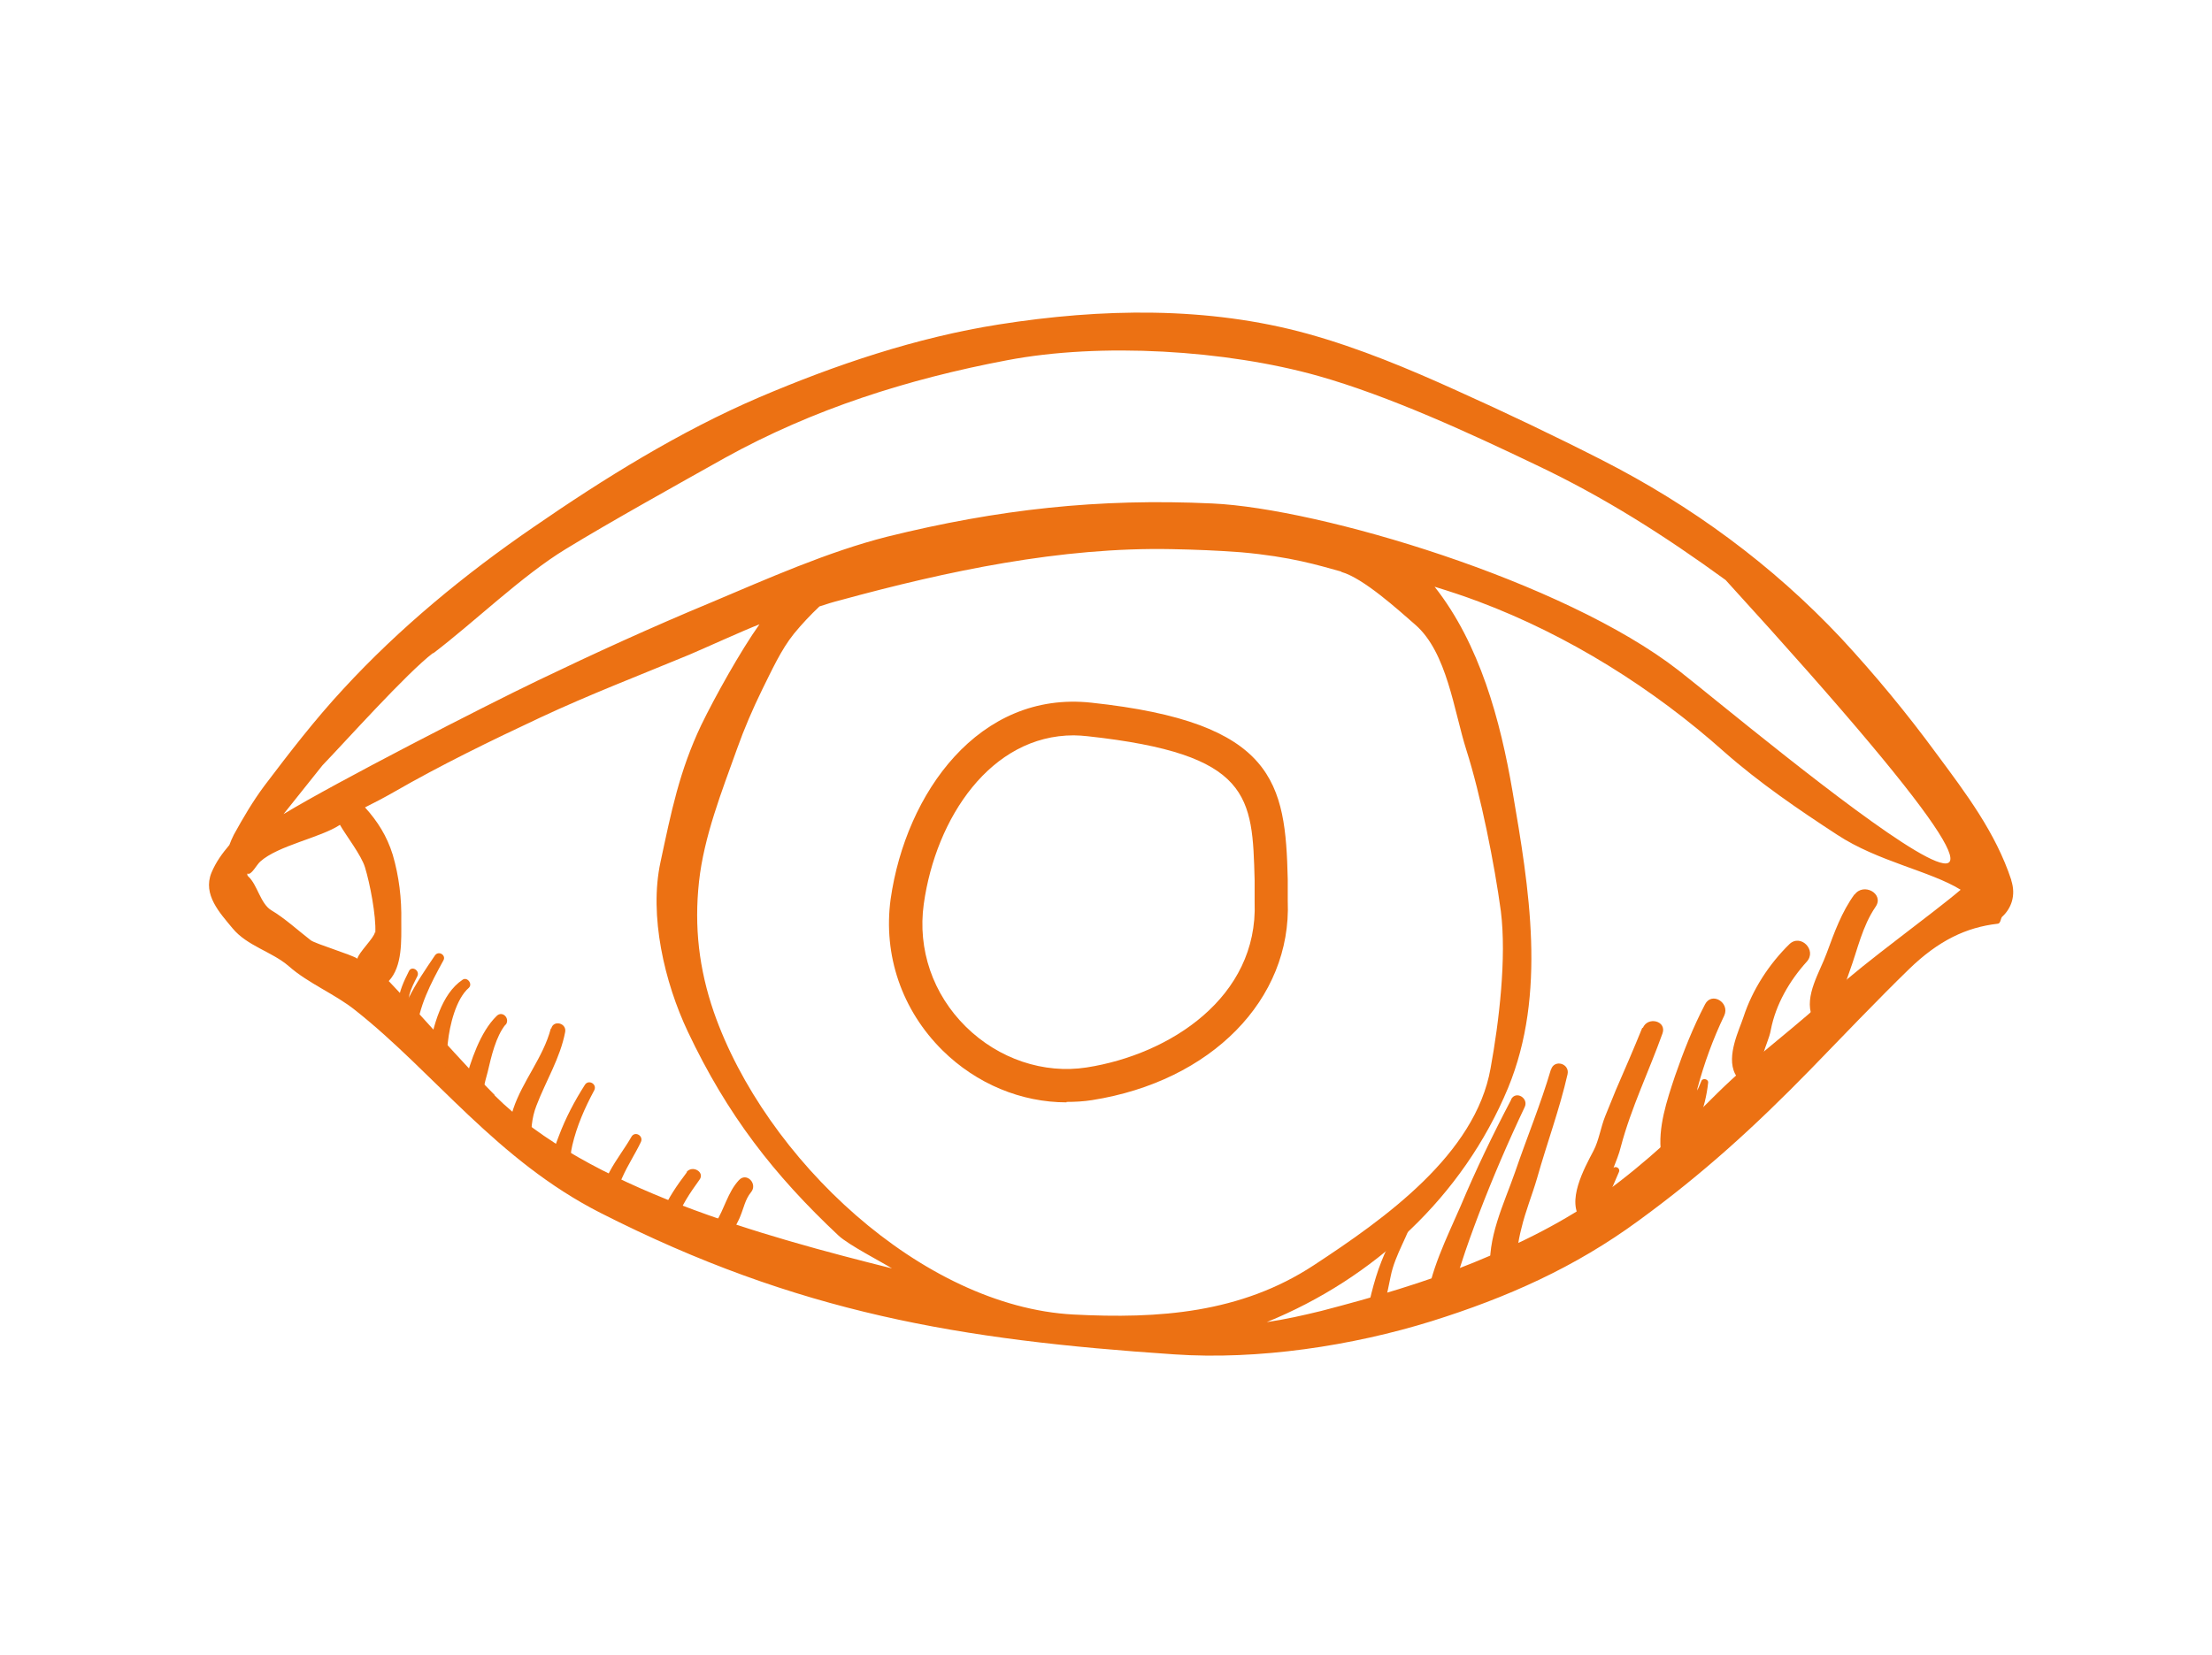 <svg width="151" height="113" viewBox="0 0 151 113" fill="none" xmlns="http://www.w3.org/2000/svg">
<path d="M137.297 60.113C137.633 61.152 137.297 62.039 136.655 62.619C136.563 62.772 136.563 63.078 136.349 63.078C134.24 63.322 132.345 64.209 130.328 66.165C128.311 68.121 125.53 71.024 123.574 73.041C119.784 76.923 116.269 80.132 111.868 83.341C107.498 86.55 102.883 88.598 97.718 90.217C92.308 91.898 85.89 92.876 80.144 92.479C65.566 91.501 54.472 89.667 40.993 82.821C33.903 79.215 29.624 73.225 24.245 68.976C22.87 67.876 21.036 67.143 19.722 65.981C18.56 64.973 16.879 64.606 15.871 63.383C15.015 62.344 13.823 61.091 14.434 59.594C14.74 58.86 15.168 58.279 15.657 57.699C15.749 57.454 15.84 57.24 15.963 56.996C16.604 55.834 17.246 54.734 18.041 53.664C19.752 51.403 21.494 49.141 23.42 47.063C27.271 42.876 31.733 39.208 36.409 35.999C41.238 32.668 46.403 29.459 51.813 27.136C57.039 24.905 62.571 23.041 68.194 22.154C75.162 21.054 82.436 20.901 89.282 22.796C92.797 23.774 96.159 25.18 99.46 26.677C102.791 28.175 106.123 29.764 109.362 31.415C115.475 34.532 120.976 38.566 125.683 43.579C128.005 46.085 130.175 48.713 132.193 51.464C134.21 54.184 136.227 56.843 137.297 60.083V60.113ZM25.62 63.689C25.681 62.528 25.254 60.327 24.917 59.227C24.673 58.402 23.603 57.026 23.206 56.323C21.861 57.21 18.988 57.729 17.766 58.83C17.521 59.044 17.154 59.777 16.91 59.655C16.91 59.655 16.91 59.655 16.879 59.655C16.879 59.716 16.879 59.777 16.941 59.838C17.582 60.419 17.766 61.702 18.53 62.161C19.416 62.68 20.425 63.597 21.219 64.209C21.555 64.453 24.092 65.217 24.398 65.462C24.459 65.064 25.559 64.025 25.59 63.658L25.62 63.689ZM29.563 44.587C27.76 45.963 23.573 50.639 22.014 52.258L19.355 55.59C22.931 53.42 32.986 48.255 36.745 46.452C40.627 44.587 44.508 42.815 48.481 41.164C52.393 39.514 56.489 37.68 60.584 36.641C68.133 34.777 74.979 34.013 82.773 34.379C90.077 34.715 106.734 39.667 114.588 45.779C119.295 49.447 151.844 76.923 117.798 39.606C113.641 36.58 109.515 33.952 104.87 31.751C100.346 29.581 94.845 27.044 89.986 25.669C83.689 23.896 75.132 23.377 68.744 24.599C61.959 25.883 55.511 27.931 49.49 31.262C46.495 32.943 41.544 35.694 38.609 37.497C35.645 39.3 32.344 42.509 29.563 44.618V44.587ZM91.544 39.025C89.986 38.597 88.152 38.016 84.729 37.711C83.139 37.588 81.55 37.527 79.991 37.497C72.442 37.344 64.649 38.994 57.375 40.981C56.886 41.103 56.397 41.256 55.939 41.409C55.327 41.989 54.747 42.601 54.197 43.273C53.31 44.373 52.668 45.81 52.027 47.093C51.385 48.408 50.804 49.752 50.315 51.128C49.276 54.031 48.053 57.118 47.717 60.205C47.381 63.292 47.717 66.165 48.726 69.099C52.21 79.123 62.937 89.209 73.268 89.759C79.105 90.065 84.698 89.667 89.68 86.397C94.57 83.188 100.713 78.817 101.752 72.95C102.333 69.771 102.852 65.4 102.455 62.222C102.027 59.044 101.08 54.276 100.102 51.219C99.246 48.53 98.787 44.557 96.618 42.662C95.426 41.623 93.072 39.483 91.575 39.055L91.544 39.025ZM33.75 74.783C40.107 81.14 52.21 84.441 60.89 86.611C60.095 86.122 57.956 85.022 57.253 84.38C52.821 80.223 49.643 76.128 46.953 70.443C45.364 67.082 44.294 62.528 45.089 58.86C45.822 55.437 46.373 52.656 47.87 49.508C48.787 47.613 50.559 44.434 51.843 42.631C50.804 43.029 48.053 44.282 47.045 44.709C43.652 46.115 40.229 47.43 36.898 48.988C33.505 50.578 30.113 52.228 26.873 54.092C26.232 54.459 25.59 54.795 24.917 55.131C25.773 56.079 26.415 57.087 26.812 58.371C27.24 59.838 27.424 61.366 27.393 62.894C27.393 64.209 27.485 65.981 26.537 66.99C28.982 69.557 31.274 72.277 33.781 74.783H33.75ZM125.408 67.479C126.997 65.951 132.101 62.252 133.843 60.755C131.765 59.471 128.189 58.83 125.408 56.996C122.779 55.284 120.059 53.42 117.706 51.342C112.846 47.002 107.039 43.365 100.927 41.073C99.949 40.706 98.94 40.37 97.932 40.064C101.019 43.976 102.424 49.202 103.25 54.031C104.381 60.633 105.603 67.846 102.944 74.294C99.857 81.721 93.745 87.314 86.471 90.279C87.724 90.095 88.946 89.82 90.199 89.514C93.714 88.598 97.229 87.589 100.591 86.214C103.739 84.93 106.856 83.402 109.576 81.415C112.357 79.398 114.833 77.045 117.247 74.63C119.815 72.094 122.749 70.046 125.377 67.509L125.408 67.479Z" fill="#EC7113"/>
<path d="M29.685 65.248C29.93 64.881 30.48 65.217 30.266 65.584C29.41 67.142 28.554 68.762 28.432 70.535C28.646 70.413 28.829 70.627 28.738 70.841C28.585 71.146 28.554 71.024 28.676 71.299C28.768 71.574 28.554 71.819 28.34 71.91C28.157 71.972 28.401 71.727 28.218 71.727C27.974 71.727 27.668 71.544 27.637 71.299C27.485 70.26 27.301 69.618 27.637 68.732C27.637 68.732 27.607 68.732 27.576 68.762C27.515 68.793 27.423 68.793 27.393 68.762C27.393 68.762 27.362 68.762 27.332 68.732C27.24 68.671 27.148 68.579 27.179 68.457C27.24 67.693 27.576 66.99 27.912 66.317C28.096 65.92 28.676 66.256 28.493 66.653C28.279 67.081 28.065 67.479 27.943 67.937C27.943 68.029 27.912 68.121 27.882 68.182C28.371 67.173 29.043 66.195 29.685 65.248Z" fill="#EC7113"/>
<path d="M31.58 66.898C31.886 66.684 32.283 67.173 32.008 67.448C31.122 68.212 30.694 70.015 30.572 71.177C30.541 71.543 30.48 71.91 30.449 72.277C30.449 72.491 30.388 72.735 30.388 72.949C30.541 72.949 30.633 73.133 30.602 73.286C30.511 73.836 30.297 73.775 29.808 73.286C29.319 72.797 29.135 72.338 29.257 71.727C29.594 70.076 30.113 67.876 31.58 66.898Z" fill="#EC7113"/>
<path d="M34.514 69.954C33.842 70.779 33.536 72.155 33.291 73.194C33.139 73.805 32.619 75.303 33.322 75.761C33.505 75.883 33.536 76.128 33.383 76.281C32.925 76.739 32.405 76.678 32.069 76.097C31.733 75.486 31.58 74.6 31.733 73.927C32.13 72.46 32.772 70.474 33.903 69.374C34.3 68.976 34.85 69.557 34.514 69.985V69.954Z" fill="#EC7113"/>
<path d="M37.631 70.23C37.784 69.618 38.701 69.863 38.579 70.474C38.243 72.247 37.265 73.805 36.623 75.486C36.287 76.342 36.225 77.228 36.287 78.145C36.287 78.267 36.195 78.42 36.042 78.451C34.606 78.787 34.758 76.525 35.033 75.731C35.675 73.805 37.081 72.216 37.601 70.23H37.631Z" fill="#EC7113"/>
<path d="M39.924 74.08C40.168 73.683 40.779 74.019 40.566 74.447C39.924 75.639 39.373 76.892 39.068 78.206C38.854 79.093 38.946 80.162 38.365 80.896C38.212 81.079 37.937 80.988 37.815 80.835C37.204 79.979 37.815 78.451 38.151 77.564C38.609 76.342 39.221 75.181 39.924 74.08Z" fill="#EC7113"/>
<path d="M43.102 77.626C43.347 77.198 43.958 77.564 43.744 77.992C43.347 78.817 42.858 79.551 42.491 80.376C42.155 81.079 41.971 81.782 41.727 82.516C41.971 82.577 41.971 82.974 41.727 83.005C41.605 83.005 41.666 82.852 41.574 82.882C41.391 82.944 41.207 82.791 41.146 82.638C40.627 80.804 42.277 79.093 43.102 77.626Z" fill="#EC7113"/>
<path d="M46.861 80.04C47.259 79.52 48.145 80.04 47.748 80.559C47.106 81.446 46.464 82.393 46.128 83.432C45.914 84.105 46.22 84.074 45.669 84.533C45.517 84.655 45.333 84.686 45.181 84.533C44.477 83.86 44.875 83.555 45.181 82.821C45.608 81.813 46.22 80.926 46.892 80.04H46.861Z" fill="#EC7113"/>
<path d="M50.437 80.59C50.957 80.01 51.752 80.835 51.263 81.415C50.865 81.904 50.774 82.485 50.529 83.066C50.407 83.402 50.101 83.83 50.071 84.197C50.071 84.869 49.857 85.816 49.337 86.244C49.184 86.367 48.94 86.428 48.787 86.244C48.42 85.877 48.39 85.603 48.512 85.083C48.604 84.624 48.573 83.891 48.848 83.494C49.459 82.546 49.673 81.415 50.437 80.59Z" fill="#EC7113"/>
<path d="M95.792 82.668C95.945 82.179 96.679 82.393 96.556 82.882C96.159 84.349 95.242 85.633 94.937 87.13C94.662 88.353 94.509 89.881 93.531 90.737C93.347 90.92 93.042 90.737 93.103 90.492C93.439 89.087 93.745 87.528 94.295 86.153C94.753 84.961 95.426 83.86 95.792 82.668Z" fill="#EC7113"/>
<path d="M103.158 75.058C103.494 74.447 104.381 74.997 104.075 75.608C102.944 77.992 101.905 80.407 100.958 82.882C100.53 84.013 100.102 85.175 99.735 86.336C99.399 87.344 99.124 88.537 98.482 89.423C98.299 89.973 97.29 89.79 97.351 89.178C97.565 86.886 98.788 84.472 99.704 82.363C100.744 79.887 101.905 77.473 103.158 75.089V75.058Z" fill="#EC7113"/>
<path d="M105.878 73.041C106.092 72.308 107.162 72.613 107.009 73.347C106.459 75.761 105.603 78.053 104.931 80.437C104.594 81.599 104.136 82.699 103.861 83.86C103.739 84.319 103.647 84.808 103.586 85.266C103.647 85.327 103.708 85.45 103.708 85.572C103.769 86.183 103.464 86.641 103.28 87.192C103.005 88.078 101.844 87.833 101.752 86.978C101.477 84.563 102.669 82.21 103.433 80.009C104.228 77.687 105.175 75.394 105.878 73.01V73.041Z" fill="#EC7113"/>
<path d="M112.143 70.199C112.479 69.374 113.794 69.71 113.488 70.566C112.571 73.133 111.349 75.639 110.646 78.298C110.523 78.818 110.31 79.307 110.126 79.796C110.126 79.796 110.126 79.796 110.126 79.765C110.279 79.582 110.615 79.765 110.523 80.01C110.096 80.988 109.668 81.996 109.27 82.974C109.087 83.463 108.384 83.83 107.956 83.31C106.886 82.057 108.14 79.796 108.781 78.573C109.148 77.87 109.27 76.984 109.576 76.22C109.821 75.609 110.065 75.028 110.31 74.417C110.921 73.011 111.532 71.605 112.113 70.168L112.143 70.199Z" fill="#EC7113"/>
<path d="M117.706 69.343C116.942 70.932 116.33 72.613 115.872 74.325C115.872 74.386 115.872 74.447 115.841 74.508C115.933 74.294 116.055 74.05 116.147 73.805C116.239 73.591 116.636 73.683 116.605 73.927C116.422 75.67 115.719 77.381 114.955 78.97C114.649 79.612 113.519 79.49 113.396 78.756C113.152 77.014 113.794 75.12 114.344 73.469C114.925 71.788 115.566 70.168 116.392 68.579C116.85 67.693 118.103 68.457 117.706 69.343Z" fill="#EC7113"/>
<path d="M122.137 64.484C122.901 63.719 124.063 64.881 123.329 65.675C122.168 66.959 121.22 68.579 120.884 70.321C120.793 70.871 120.487 71.452 120.365 72.002C120.273 72.46 120.212 72.95 119.967 73.316C119.967 73.316 119.967 73.316 119.967 73.286C119.631 73.836 118.775 74.019 118.439 73.316C117.828 72.094 118.745 70.29 119.02 69.435C119.631 67.57 120.762 65.828 122.168 64.453L122.137 64.484Z" fill="#EC7113"/>
<path d="M126.599 61.091C127.211 60.236 128.647 61.03 128.036 61.916C127.119 63.261 126.813 64.82 126.263 66.317C125.866 67.448 125.408 69.007 124.368 69.679C124.093 69.863 123.788 69.679 123.696 69.404C123.146 67.998 124.246 66.348 124.705 65.064C125.224 63.658 125.713 62.283 126.599 61.061V61.091Z" fill="#EC7113"/>
<path d="M72.809 75.272C69.722 75.272 66.666 74.019 64.343 71.727C61.562 68.976 60.279 65.217 60.798 61.397C61.837 54.123 66.85 47.154 74.49 47.98C87.052 49.324 87.754 53.45 87.907 60.052V61.519C88.182 68.243 82.681 73.836 74.551 75.119C73.971 75.211 73.39 75.242 72.809 75.242V75.272ZM73.298 50.211C67.644 50.211 63.885 55.834 63.06 61.733C62.632 64.82 63.671 67.876 65.933 70.107C68.164 72.308 71.251 73.347 74.185 72.888C79.869 72.002 85.89 68.09 85.646 61.611V60.113C85.493 54.367 85.432 51.494 74.246 50.272C73.94 50.241 73.604 50.211 73.298 50.211Z" fill="#EC7113"/>
</svg>
